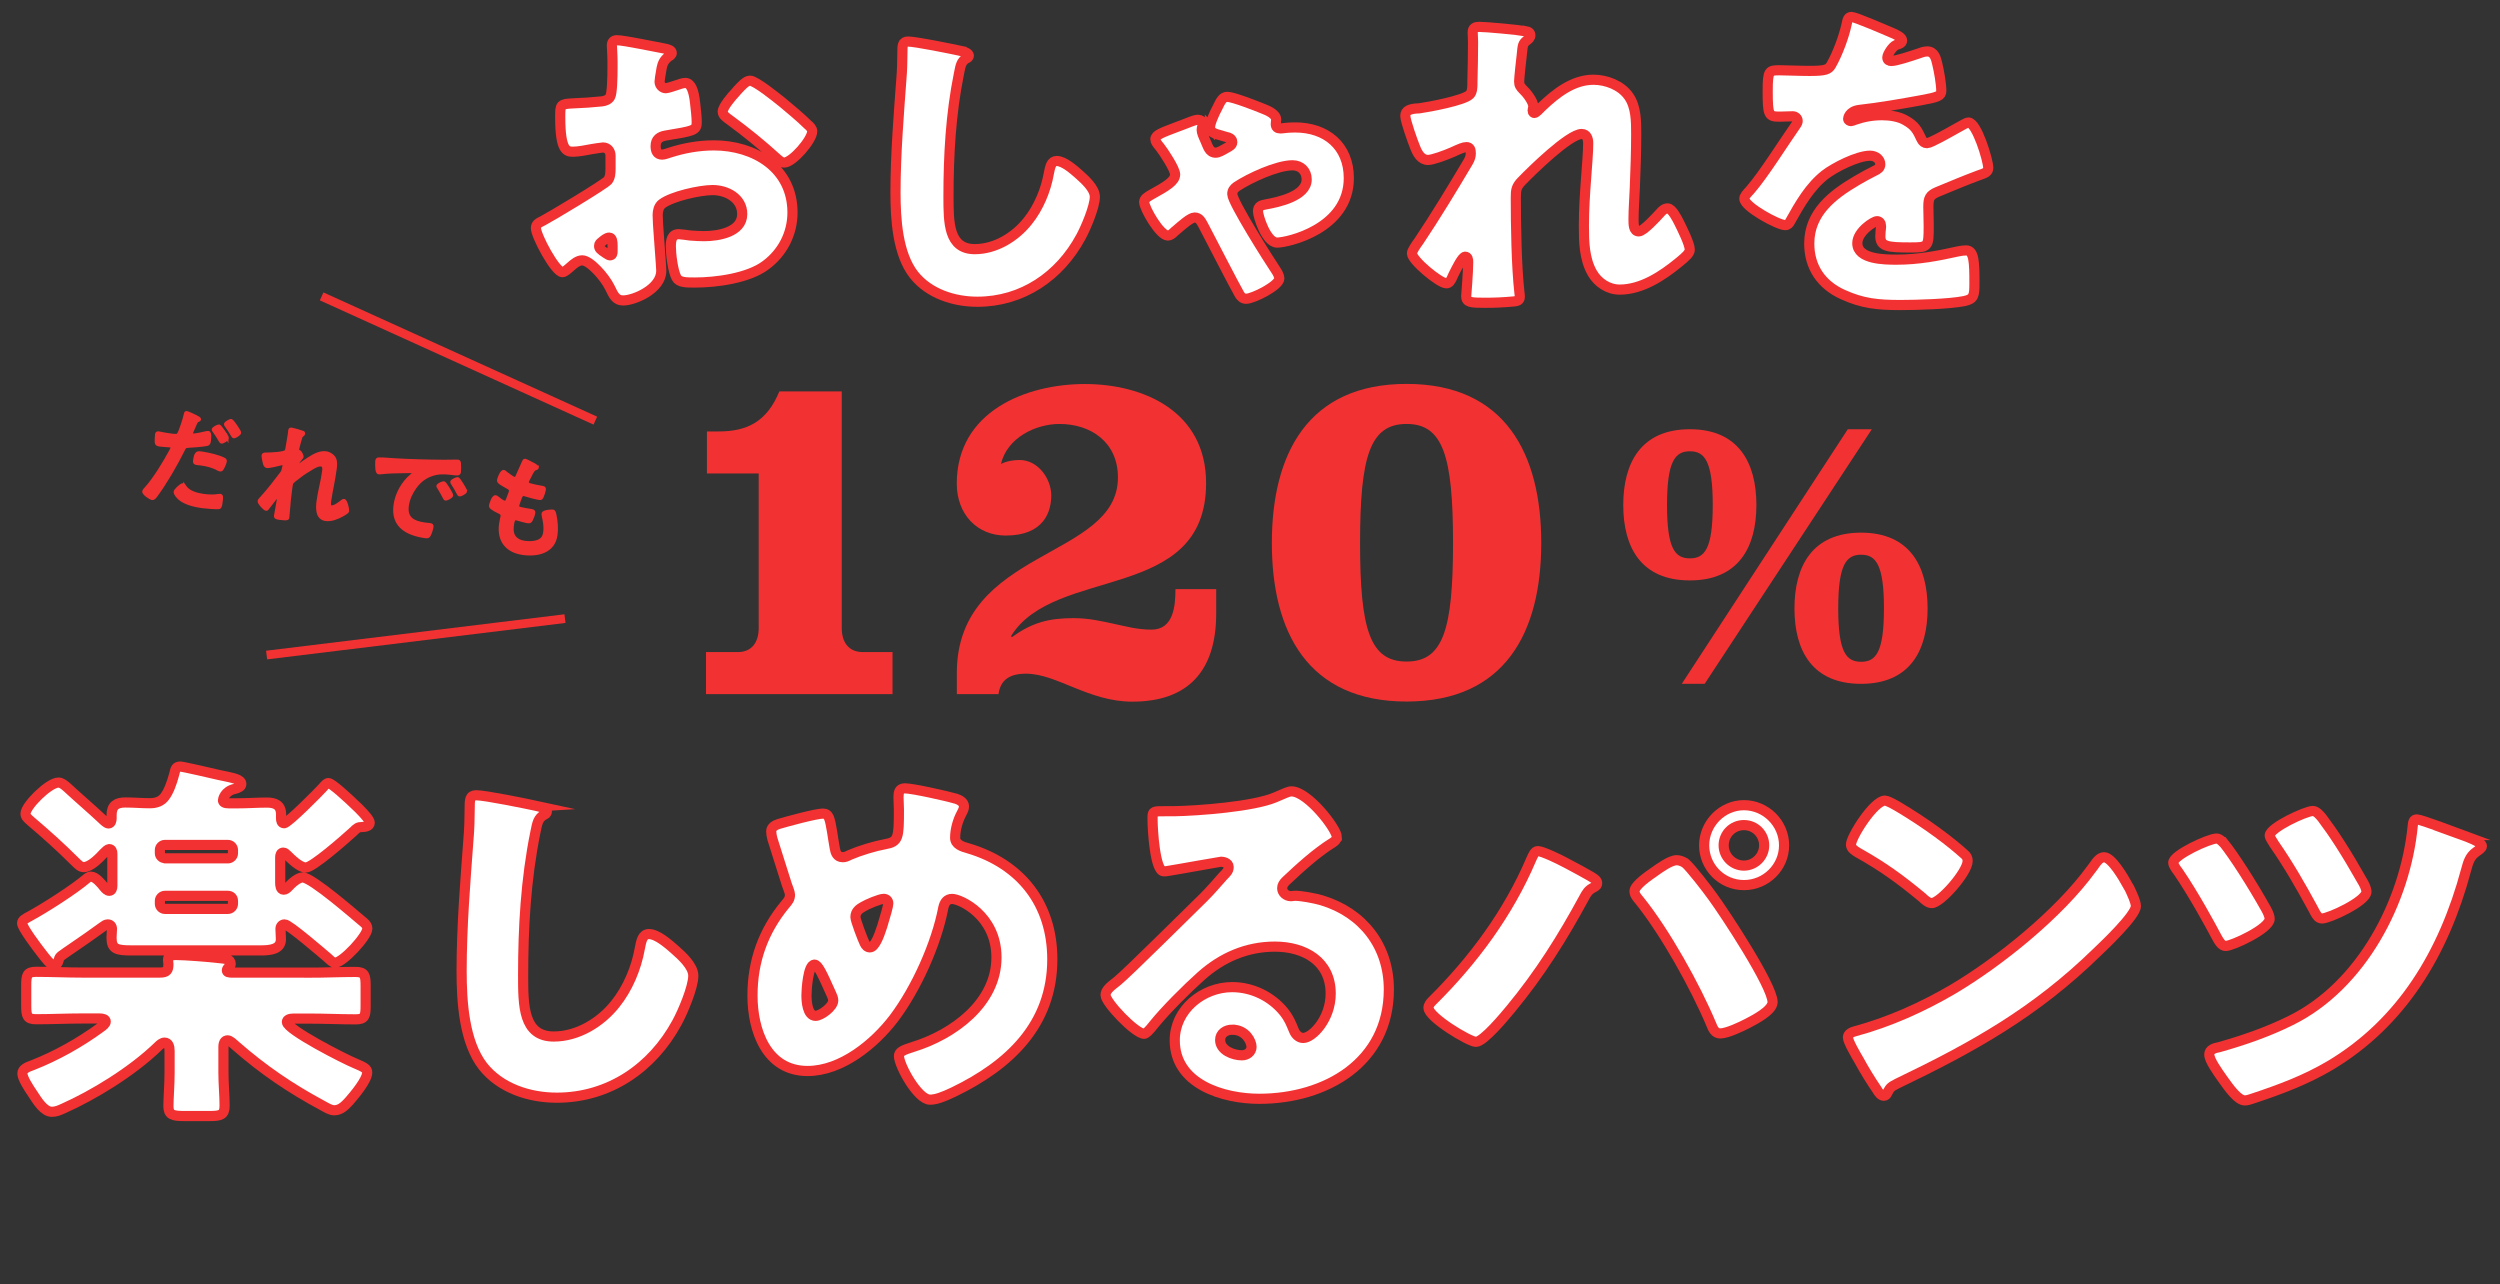 <?xml version="1.0" encoding="UTF-8"?>
<svg id="_レイヤー_2" data-name="レイヤー 2" xmlns="http://www.w3.org/2000/svg" viewBox="0 0 430.77 221.24">
  <rect x="0" y="0" width="430.77" height="221.24" fill="#333333" stroke="none"/>
  <defs>
    <style>
      .cls-1 {
        fill: none;
        stroke-width: 1.5px;
      }

      .cls-1, .cls-2, .cls-3 {
        stroke: #f23232;
        stroke-miterlimit: 10;
      }

      .cls-2 {
        stroke-width: .5px;
      }

      .cls-2, .cls-4 {
        fill: #f23232;
      }

      .cls-3 {
        fill: #fff;
        stroke-width: 1.75px;
      }

      .cls-4 {
        stroke-width: 0px;
      }
    </style>
  </defs>
  <g id="top">
    <g>
      <g>
        <path class="cls-3" d="m31.11,132.09c.4,0,5.8,1.25,6.65,1.45,2.5.53,3.82.72,3.82,1.58,0,.4-.53.66-1.05.79-1.91.4-2.11,1.91-2.11,1.98,0,.33.26.53,1.05.53h1.32c1.78,0,3.49-.13,5.2-.13,1.38,0,2.44.4,2.44,2.04v.66c0,.4.07.86.53.86.66,0,6.06-5.47,6.65-6.13.4-.46.66-.79.99-.79.53,0,3.03,2.24,5.2,4.35,1.12,1.12,1.91,2.04,1.91,2.5,0,.59-.86.72-1.32.72-.72,0-.92.2-1.52.79-1.45,1.32-6.98,6.19-8.17,6.19-1.05,0-2.5-1.45-3.23-2.17-.2-.2-.4-.4-.66-.4-.4,0-.53.4-.53.79v4.41c0,.46.07,1.19.59,1.19.33,0,.53-.2.79-.46.66-.72,1.71-1.65,2.5-1.65,1.58,0,8.96,6.46,10.54,7.77.4.33.59.66.59,1.05,0,1.32-4.22,5.86-5.53,5.86-.46,0-.72-.33-1.32-.86-.86-.72-6.65-5.73-7.38-5.73-.46,0-.73.33-.73.79,0,.26.07,1.32.07,1.78,0,1.71-1.78,1.91-3.49,1.91h-22.2c-2.57,0-3.49-.2-3.49-2.17,0-.53.07-1.12.07-1.52,0-.46-.26-.79-.72-.79-.33,0-.59.2-.86.4-1.71,1.25-3.43,2.44-5.07,3.56-2.17,1.52-2.37,1.52-2.5,2.11-.13.59-.4.92-.86.92-.59,0-1.45-1.19-2.11-2.04-.73-.92-3.36-4.41-3.36-5.14,0-.53.53-.79,1.38-1.25,2.64-1.45,7.51-4.55,9.75-6.46.4-.33.59-.33.73-.33.79,0,1.78,1.19,2.24,1.78.26.33.59.66.92.66.4,0,.53-.4.53-.86v-5.53c0-.4-.13-.79-.53-.79-.26,0-.59.33-.92.66-.79.86-2.31,2.44-3.49,2.44-.53,0-.92-.4-1.52-.99-2.44-2.44-5.01-4.74-7.58-6.92-.59-.53-.92-.79-.92-1.32,0-1.32,4.02-5.34,5.67-5.34.53,0,.99.4,1.45.79,1.98,1.84,4.08,3.62,6.06,5.47.2.2.79.79,1.12.79.46,0,.53-.59.53-.92v-.53c0-1.65.86-2.17,2.37-2.17s2.83.13,4.22.13c1.12,0,1.98-.33,2.57-1.12.66-.86,1.19-2.24,1.65-3.95.2-.86.26-1.25,1.05-1.25Zm22.14,35.51c2.7,0,5.34-.13,7.97-.13,1.65,0,1.78.59,1.78,2.44v3.36c0,1.78-.13,2.37-1.71,2.37-2.7,0-5.34-.13-8.04-.13h-2.7c-.66,0-1.12.2-1.12.59,0,1.32,10.08,6.46,11.73,7.11,1.71.72,2.11.99,2.11,1.58,0,1.32-2.24,3.95-3.1,4.94-.66.72-1.45,1.58-2.57,1.58-.66,0-1.38-.46-1.98-.79-5.53-2.96-10.28-6.19-15.02-10.34-.53-.46-.99-.92-1.38-.92-.46,0-.72.4-.72,1.12v4.41c0,1.98.2,3.95.2,5.73,0,1.58-.66,1.78-2.57,1.78h-4.41c-1.98,0-2.7-.2-2.7-1.71,0-1.32.2-3.69.2-5.8v-3.69c0-.79-.2-1.45-.86-1.45-.4,0-.79.33-1.05.59-4.61,4.48-11.33,8.5-16.34,10.74-.72.33-1.32.59-2.04.59-1.32,0-2.44-1.78-3.29-3.1-.72-1.05-1.78-2.7-1.78-3.49s.86-1.12,1.78-1.45c4.02-1.58,8.04-3.82,11.66-6.46.46-.33.92-.66.92-1.05s-.46-.53-1.12-.53h-2.9c-2.63,0-5.34.13-7.97.13-1.58,0-1.71-.59-1.71-2.37v-3.43c0-1.78.13-2.37,1.71-2.37,2.64,0,5.34.13,7.97.13h13.37c1.19,0,1.45-.4,1.45-1.45,0-.26-.07-.53-.07-.79,0-.66.79-.79,1.32-.79,1.58,0,5.8.33,7.44.53,1.12.13,2.04.13,2.04.99,0,.26-.13.46-.33.59-.2.13-.33.4-.33.53,0,.33.26.4,1.05.4h13.11Zm-13.97-19.7c.46,0,.86-.4.86-.86v-.59c0-.46-.4-.86-.86-.86h-10.87c-.46,0-.86.4-.86.86v.59c0,.46.4.79.86.86h10.87Zm-10.87,6.46c-.46,0-.86.4-.86.86v.53c0,.46.4.86.86.86h10.87c.46,0,.86-.4.86-.86v-.53c0-.53-.4-.86-.86-.86h-10.87Z"/>
        <path class="cls-3" d="m92.78,138.94c.53.13,1.45.4,1.45.92,0,.26-.26.46-.46.53-1.05.59-1.19,1.38-1.52,3.03-1.65,8.1-2.11,16.4-2.11,24.64,0,5.2,0,10.54,5.27,10.54,4.15,0,8.1-2.44,10.61-5.6,2.17-2.7,3.62-6.19,4.22-9.55.26-1.32.46-2.5,1.58-2.5,1.45,0,3.43,1.78,4.48,2.7,1.19,1.05,3.16,2.83,3.16,4.48,0,1.98-1.84,6.32-2.83,8.1-4.22,7.77-11.66,12.91-20.69,12.91-4.68,0-9.68-1.58-12.71-5.4-3.29-4.22-3.69-11.2-3.69-16.47,0-7.58.66-15.68,1.19-22.79.13-1.38.2-3.62.2-5.14s0-2.31,1.12-2.31c1.52,0,8.63,1.45,10.74,1.91Z"/>
        <path class="cls-3" d="m164.72,137.62c.59.2,1.38.59,1.38,1.32,0,.46-.2.79-.4,1.19-.66,1.19-1.12,2.83-1.12,4.22,0,1.12,1.12,1.52,2.31,1.84,9.03,2.7,14.43,9.55,14.43,19.11,0,11.27-7.44,18.25-17,22.86-1.91.92-3.1,1.32-4.08,1.32-2.11,0-5.34-5.93-5.34-7.51,0-.66.53-.99,2.44-1.58,6.85-2.11,14.36-7.51,14.36-15.42,0-7.25-6.26-10.08-7.64-10.08-.86,0-1.32.59-1.52,1.52-1.19,6.26-4.68,13.97-8.5,19.04-3.36,4.41-9.03,9.09-14.89,9.09-7.11,0-9.49-7.05-9.49-12.98s1.84-11.13,5.67-15.75c.46-.53.79-.92.79-1.65,0-.33-.33-1.19-.53-1.71-.86-2.64-1.65-5.27-2.5-7.91-.13-.46-.2-.92-.2-1.32,0-.66.66-1.05,1.32-1.25,1.32-.4,6.39-1.78,7.58-1.78,1.05,0,1.19.86,1.58,3.1.13.79.26,1.71.46,2.83.13.79.4,1.58,1.38,1.58.4,0,.59-.07,1.25-.4,1.65-.72,4.28-1.52,6.06-1.84,2.31-.4,2.37-1.12,2.37-5.93,0-.72-.07-1.45-.07-2.17,0-.86.13-1.52,1.12-1.52,1.32,0,7.44,1.38,8.76,1.78Zm-25.76,33.86c0,.99.13,3.56,1.58,3.56.86,0,3.03-1.52,3.03-2.64,0-.4-.13-.66-.33-1.12-1.65-3.69-2.31-5.07-2.9-5.07-1.12,0-1.38,4.41-1.38,5.27Zm9.82-15.28c-.72.4-1.38.86-1.38,1.84,0,.53,1.25,3.82,1.58,4.48.2.4.46.72.92.72.79,0,1.52-1.78,2.11-3.62.59-1.91,1.05-3.56,1.05-3.95,0-.46-.33-.79-.79-.79-.66,0-2.83.92-3.49,1.32Z"/>
        <path class="cls-3" d="m230.34,144.28c0,.4-.4.72-.72.92-2.77,1.71-5.73,4.41-8.1,6.65-.33.33-.59.72-.59,1.19,0,.79.72,1.38,1.52,1.38.2,0,.46-.07.72-.07.99,0,3.29.4,4.61.79,7.12,2.17,11.53,7.91,11.53,15.35,0,12.58-10.87,18.84-22.33,18.84-6.19,0-14.56-2.5-14.56-10.08,0-5.27,4.81-9.16,9.88-9.16,3.43,0,6.72,1.58,8.89,4.22.99,1.25,1.19,1.91,1.78,3.29.26.66.86,1.25,1.58,1.25,1.58,0,4.74-3.29,4.74-7.64,0-5.6-4.55-8.1-9.62-8.1-4.81,0-9.09,1.84-12.71,5.07-2.37,2.11-6.13,5.86-8.1,8.3-.92,1.19-1.45,1.65-1.71,1.65-1.52,0-6.65-5.4-6.65-6.65,0-.79.66-1.38,2.04-2.44,1.65-1.32,12.58-12.19,14.89-14.43,1.25-1.25,2.24-2.44,3.36-3.69.46-.46.92-.86.92-1.52,0-.79-1.05-.92-1.32-.92-.2,0-7.38,1.32-9.09,1.58-.26.07-.53.07-.79.07-1.52,0-1.91-7.44-1.91-8.7v-.66c0-.99.2-.99,2.11-.99h1.52c4.28-.07,13.7-.79,17.46-2.37,1.65-.72,2.37-1.05,2.83-1.05,2.83,0,7.84,6.46,7.84,7.91Zm-17.99,33.14c-1.05,0-2.11.59-2.11,1.78,0,1.78,2.24,2.64,3.76,2.64.86,0,1.65-.59,1.65-1.45,0-.92-.99-2.96-3.29-2.96Z"/>
        <path class="cls-3" d="m269.6,148.56c.66.33,4.68,2.5,5.07,2.83.26.2.53.4.53.79,0,.33-.13.46-.59.72-.92.46-1.19.92-1.65,1.78-3.75,6.92-7.64,13.11-12.65,19.17-.99,1.19-4.68,5.67-6,5.67-1.12,0-8.17-4.22-8.17-5.86,0-.46.33-.86.59-1.12,7.12-7.05,13.18-15.22,17.13-24.51.33-.72.59-1.38,1.12-1.38.79,0,3.75,1.45,4.61,1.91Zm20.75.13c.86.66,3.95,4.68,4.74,5.8,2.04,2.77,10.34,15.35,10.34,18.18,0,1.45-3.1,3.03-4.22,3.62-1.12.59-3.62,1.78-4.81,1.78-.86,0-1.25-.79-1.52-1.52-2.77-6.59-7.97-15.94-12.45-21.48-.4-.46-.79-.92-.79-1.52,0-.99,2.5-2.7,3.36-3.29.92-.66,2.83-2.04,3.89-2.04.53,0,.99.2,1.45.46Zm17.06-3.03c0,3.76-3.1,6.85-6.92,6.85s-6.85-3.1-6.85-6.85,3.1-6.92,6.85-6.92,6.92,3.1,6.92,6.92Zm-10.41,0c0,1.91,1.58,3.49,3.49,3.49s3.49-1.58,3.49-3.49-1.52-3.49-3.49-3.49-3.49,1.58-3.49,3.49Z"/>
        <path class="cls-3" d="m366.51,152.31c.13.2.2.46.4.72.46.99,1.12,2.37,1.12,3.1,0,1.58-5.34,6.65-6.72,7.97-10.61,10.34-21.21,16.27-34.39,22.6-1.32.66-1.25.79-1.78,1.71-.07.2-.26.4-.53.4-.53,0-.92-.59-1.19-1.05-1.12-1.65-2.17-3.36-3.1-5.07-.46-.79-1.91-3.23-1.91-3.95,0-.59.72-.92,1.25-1.05,5.86-1.58,11.59-4.15,16.87-7.25,8.1-4.81,18.25-13.04,23.78-20.62.13-.2.26-.33.4-.53.59-.86,1.12-1.58,1.84-1.58,1.32,0,3.36,3.56,3.95,4.61Zm-39.66-13.44c5.34,3.16,9.42,6.32,11.6,8.3.4.33.59.66.59,1.19,0,1.91-4.68,7.25-6.19,7.25-.59,0-1.25-.59-1.65-.99-3.82-3.16-6.72-5.27-11.07-7.71-.53-.33-1.19-.72-1.19-1.38,0-1.32,3.95-7.58,5.86-7.58.33,0,1.12.4,2.04.92Z"/>
        <path class="cls-3" d="m383.18,145.27c1.65,2.04,4.81,6.92,7.31,11.4.4.72.59,1.32.59,1.65,0,1.71-6.46,4.68-7.58,4.68-.66,0-1.12-.72-1.71-1.84-.72-1.38-3.75-6.98-6.46-10.94-.26-.33-.86-1.12-.86-1.58,0-1.32,6.19-4.15,7.44-4.15.53,0,.92.46,1.25.79Zm41.11-1.38c.72.26,3.36,1.19,3.36,1.91,0,.33-.53.66-.99.99-1.12.79-1.38,1.84-1.71,3.03-3.89,14.56-11.2,26.42-23.39,33.73-4.35,2.57-8.63,4.15-13.37,5.73-.4.13-.92.33-1.38.33-1.19,0-2.64-2.04-3.82-3.69-.92-1.32-2.31-3.23-2.31-4.22,0-.86.92-1.12,1.65-1.25,4.22-1.19,8.43-2.64,12.39-4.61,12.19-6,19.76-20.49,21.02-33.6.07-.59.13-1.05.72-1.05.66,0,6.79,2.31,7.84,2.7Zm-24.18-2.96c1.98,2.64,3.95,5.6,7.12,11.2.4.72.53,1.25.53,1.52,0,1.65-6.46,4.61-7.64,4.61-.72,0-.99-.59-1.65-1.84-2.04-3.76-4.15-7.44-6.59-10.94-.2-.4-.79-1.12-.79-1.52,0-1.32,6.19-4.22,7.44-4.22.59,0,1.19.72,1.58,1.19Z"/>
      </g>
      <g>
        <path class="cls-3" d="m113.94,46.67c0,3.12-4.65,5.1-6.58,5.1-1.25,0-1.64-.91-2.27-2.21-.91-1.87-3.46-4.7-4.76-4.7-.74,0-1.42.57-1.93,1.02-.45.4-1.13,1.02-1.47,1.02-1.25,0-4.59-6.29-4.59-7.6,0-.68.51-.91,1.19-1.25,1.42-.74,10.6-6.24,11.22-6.97.4-.51.45-1.3.45-2.04v-2.21c0-.79-.51-1.42-1.3-1.42-.23,0-1.59.23-1.93.28-.85.17-2.38.45-3.17.45-1.13,0-2.27-.06-2.27-5.95,0-2.15,0-2.27,2.21-2.38,1.64-.06,3.29-.17,4.93-.34.57-.06,1.19-.28,1.47-.79.34-.57.4-3.4.4-5.1v-.96c0-1.19-.11-2.44-.11-2.78,0-.57.28-.91.85-.91,1.25,0,6.8,1.19,8.39,1.47.51.11,1.08.28,1.08.74,0,.28-.34.51-.57.62-.85.68-1.02,1.25-1.19,2.04-.23,1.25-.34,2.1-.34,2.27,0,.62.51,1.13,1.08,1.13.28,0,1.47-.4,1.81-.51.45-.17,1.19-.4,1.53-.4.96,0,1.47,1.25,1.7,3.46.11.85.28,2.49.28,3.34,0,1.42-.62,1.47-5.38,2.27-.96.17-1.7.62-1.7,1.81,0,.79.23,1.47,1.13,1.47.34,0,.96-.23,1.3-.34,2.44-.79,5.04-1.25,7.6-1.25,6.97,0,13.55,3.91,13.55,11.56,0,3.63-1.7,6.92-4.59,9.07-3,2.27-8.56,3-12.24,3-1.53,0-2.72,0-3.17-.85-.62-1.19-.96-4.08-.96-5.33,0-1.02.11-2.15,1.36-2.15.34,0,1.59.17,1.98.23.68.06,1.76.11,2.38.11,2.44,0,6.58-.68,6.58-3.8,0-2.78-2.72-4.14-5.1-4.14-2.21,0-7.03,1.08-8.73,2.38-.57.45-.74,1.25-.74,1.93s.11,2.44.17,3.12c.06,1.13.45,5.78.45,6.46Zm-8.39-4.31c0-.68-.06-1.42-.57-1.42-.45,0-.96.45-1.3.74-.23.17-.45.34-.45.68,0,.45.17.62,1.19,1.3.34.23.57.34.68.34.4,0,.45-.34.45-.68v-.96Zm29.13-24.83c1.3,1.08,3.34,2.78,4.53,3.97.34.28.74.68.74,1.13,0,1.47-3.4,5.38-4.82,5.38-.51,0-.91-.4-1.36-.79-2.55-2.32-5.21-4.48-7.99-6.52-.62-.45-1.25-.85-1.25-1.47,0-.79,1.59-2.66,2.15-3.23.11-.11.23-.28.34-.4.74-.79,1.53-1.7,2.21-1.7.96,0,4.59,2.95,5.44,3.63Z"/>
        <path class="cls-3" d="m165.69,8.81c.45.11,1.25.34,1.25.79,0,.23-.23.4-.4.45-.91.51-1.02,1.19-1.3,2.61-1.42,6.97-1.81,14.11-1.81,21.2,0,4.48,0,9.07,4.53,9.07,3.57,0,6.97-2.1,9.13-4.82,1.87-2.32,3.12-5.33,3.63-8.22.23-1.13.4-2.15,1.36-2.15,1.25,0,2.95,1.53,3.85,2.32,1.02.91,2.72,2.44,2.72,3.85,0,1.7-1.59,5.44-2.44,6.97-3.63,6.69-10.03,11.11-17.8,11.11-4.02,0-8.33-1.36-10.94-4.65-2.83-3.63-3.17-9.64-3.17-14.17,0-6.52.57-13.49,1.02-19.61.11-1.19.17-3.12.17-4.42s0-1.98.96-1.98c1.3,0,7.43,1.25,9.24,1.64Z"/>
        <path class="cls-3" d="m208.49,21.96c0-.79.85-2.61,1.25-3.34.62-1.25.91-1.93,1.76-1.93.96,0,5.04,1.59,6.12,2.04.74.28,2.27.91,2.27,1.87,0,.28-.06.57-.06.79,0,.51.28.74.79.74.4,0,1.08-.17,2.55-.17,5.33,0,9.24,3.17,9.24,8.73,0,8.79-10.6,11.11-12.36,11.11-1.87,0-3.29-4.59-3.29-5.38,0-.85.57-1.08,1.3-1.19,2.21-.4,7.09-1.42,7.09-4.31,0-1.47-1.02-2.44-2.44-2.44-2.66,0-7.43,2.21-9.64,3.68-.45.34-.74.68-.74,1.3,0,1.36,6.35,11.39,7.54,13.15.28.4.57,1.02.57,1.36,0,1.25-4.53,3.51-5.73,3.51-.51,0-.85-.28-1.13-.74-.74-1.25-4.99-9.52-6.06-11.56-.57-1.08-.85-1.7-1.7-1.7-.68,0-2.21,1.36-3.12,2.15-.23.17-.4.34-.51.45-.23.23-.62.51-.96.51-1.36,0-4.08-4.7-4.08-5.78,0-.57.62-.91,1.08-1.19,2.89-1.59,4.25-2.44,4.25-3.57,0-.91-1.98-3.91-2.61-4.7-.51-.62-.79-.96-.79-1.36,0-.74,1.13-1.13,3.68-2.1.68-.23,1.47-.57,2.38-.91.45-.17.91-.34,1.3-.34s.85.28.85.68c0,.17-.23.62-.23,1.08,0,.4.28,1.08.57,1.7.51,1.08.68,2.21,1.87,2.21.45,0,1.13-.4,1.81-.79.51-.28,1.02-.51,1.02-1.02,0-.45-.23-.62-.62-.79-.45-.11-.85-.23-1.19-.34-1.25-.34-2.04-.57-2.04-1.42Z"/>
        <path class="cls-3" d="m262.84,5.35c.62.11.85.34.85.74s-.28.62-.57.85c-.74.57-.74.79-.91,2.55-.06.4-.45,4.02-.45,4.53,0,.68.23.96.68,1.42.62.57,1.76,2.04,1.76,2.89,0,.28-.11.51-.11.74,0,.34.23.4.28.4.28,0,.85-.62,1.3-1.08,2.44-2.32,5.38-4.65,8.9-4.65,2.21,0,4.76.96,6.06,2.83,1.3,1.81,1.3,4.36,1.3,6.52,0,3.06-.11,6.12-.23,9.13-.06,1.87-.23,3.74-.23,5.55,0,.91,0,2.1.91,2.1.79,0,3.06-2.49,3.68-3.17.34-.4.74-.79,1.3-.79.74,0,1.64,1.81,1.93,2.38.51,1.02,1.87,3.74,1.87,4.7,0,.62-.62,1.19-1.87,2.21-2.83,2.32-6.4,4.7-10.2,4.7-1.98,0-3.74-1.19-4.7-2.83-1.42-2.44-1.47-5.44-1.47-8.16,0-5.5.74-11.22.74-14.23,0-.74-.23-1.59-1.13-1.59-2.15,0-8.62,6.35-10.26,8.05-1.02,1.02-1.08,1.59-1.08,2.95,0,4.65.11,11.79.62,16.32.06.28.06.57.06.79,0,.57-.45.68-1.02.74-1.87.17-3.17.23-5.04.23-2.38,0-3.17-.06-3.17-1.13,0-.11.34-4.02.34-5.9,0-.4-.06-.91-.51-.91-.51,0-1.47,1.98-2.04,3.12-.11.28-.23.51-.28.62-.17.34-.45.85-.91.85-1.19,0-5.95-3.97-5.95-5.16,0-.45.85-1.64,1.19-2.1,2.89-4.31,5.84-9.18,8.5-13.66.34-.57.45-1.02.45-1.47,0-.57-.11-1.08-.74-1.08-.51,0-1.13.28-2.38.85-1.3.57-3.46,1.36-4.25,1.36-1.19,0-1.81-1.13-2.21-2.15-.4-.96-1.7-4.59-1.7-5.44,0-.91.74-1.25,2.38-1.3,1.64-.23,7.77-1.36,8.73-2.38.4-.4.45-1.19.45-1.81v-.45c.06-2.27.11-4.53.11-6.8,0-.57-.06-1.08-.06-1.64,0-.79.45-.96,1.13-.96,1.19,0,6.69.51,7.94.74Z"/>
        <path class="cls-3" d="m325.99,5.64c1.02.45,1.76.85,1.76,1.36,0,.45-.62.62-1.02.74-.68.28-1.53,1.7-1.53,2.15s.28.62.68.62c.85,0,3.4-.85,4.59-1.25.45-.17,1.08-.4,1.59-.4,1.25,0,1.53,1.19,1.76,2.21.28,1.13.68,3.4.68,4.59,0,.85-.51,1.08-3.63,1.64-3.12.57-6.97,1.25-10.49,1.64-1.81.23-1.93,1.47-1.93,1.53,0,.28.28.4.51.4.11,0,.4-.11.51-.17,1.64-.57,3.12-.85,4.82-.85,1.36,0,2.95.23,4.08.91,1.59.91,1.98,1.64,2.72,3.23.23.45.51.68.96.68.57,0,3.57-1.7,5.27-2.66.51-.28.91-.51,1.13-.62s.51-.28.74-.28c1.42,0,3.4,6.52,3.4,7.82,0,.74-.57.91-1.7,1.3-2.72,1.02-4.42,1.76-7.03,2.83-1.36.57-1.59,1.08-1.59,2.61,0,.68.06,2.04.06,3.29,0,3.63-.06,3.68-3.23,3.68-3.91,0-5.1-.17-5.1-1.93,0-.51.06-1.02.11-1.53v-.28c0-.4-.23-.79-.68-.79-.57,0-3.4,1.81-3.4,3.8,0,2.83,4.82,2.83,6.8,2.83,3.63,0,6.97-.62,10.54-1.42.51-.11,1.02-.17,1.42-.17,1.36,0,1.42,2.04,1.42,5.67,0,2.15-.11,2.72-1.76,3.06-2.55.51-8.22.68-11,.68-3.97,0-6.57-.28-9.92-1.81-3.63-1.64-5.78-4.65-5.78-8.79,0-5.33,4.02-8.39,8.16-10.83.96-.57,2.1-1.19,3.12-1.7.51-.23.96-.51.96-1.13,0-.79-.74-1.47-1.76-1.47-2.15,0-6.06,1.98-7.77,3.29-2.66,2.1-4.36,5.1-6.01,8.05-.17.34-.4.62-.85.62-1.25,0-7.03-3.17-7.03-4.53,0-.45.34-.79,1.02-1.53,2.32-2.66,6.01-8.56,7.82-11.11.28-.4.34-.57.34-.79,0-.45-.4-.79-.85-.79-.68,0-1.47.06-2.21.06-1.93,0-2.1-.17-2.1-4.42,0-3.51.23-3.57,2.04-3.57,1.25,0,3.29.11,5.16.11,2.78,0,3.29-.23,3.74-1.02,1.13-1.98,2.21-4.93,2.66-7.03.17-.85.28-1.25.85-1.25.62,0,6.01,2.32,6.92,2.72Z"/>
      </g>
      <g>
        <path class="cls-4" d="m145.04,67.45v40.77c0,2.41,1.16,4.14,3.63,4.14h5.12v7.24h-32.14v-7.24h5.45c2.48,0,3.63-1.72,3.63-4.14v-26.64h-8.92v-7.24h2.07c4.79,0,8.26-1.64,10.41-6.9h10.74Z"/>
        <path class="cls-4" d="m164.87,119.59v-3.62c0-21.55,27.76-19.57,27.76-33.7,0-6.12-4.71-9.22-10.08-9.22-4.05,0-9,2.33-10.08,6.9.99-.52,2.23-.69,3.22-.69,3.14,0,5.45,3.19,5.45,6.12,0,2.76-1.24,6.9-7.85,6.9-4.96,0-8.43-3.71-8.43-8.96,0-12.41,11.9-17.15,22.06-17.15s20.9,4.74,20.9,17.07c0,20.69-26.11,14.14-33.62,26.38l.17.17c3.39-2.5,6.36-3.28,10.57-3.28,2.73,0,4.79.52,6.86.95,2.07.43,4.05,1.03,6.61,1.03,3.8,0,4.13-4.05,4.13-6.98h7.02v4.22c0,9.91-4.87,15.17-14.46,15.17-3.8,0-7.02-1.21-10-2.41s-5.62-2.41-8.34-2.41-4.38,1.03-4.71,3.53h-7.19Z"/>
        <path class="cls-4" d="m265.57,93.56c0,15.34-6.2,27.32-23.21,27.32s-23.21-11.98-23.21-27.32,6.2-27.41,23.21-27.41,23.21,12.07,23.21,27.41Zm-23.21,20.43c6.28,0,8.01-5.43,8.01-20.43s-1.73-20.51-8.01-20.51-8.01,5.52-8.01,20.51,1.73,20.43,8.01,20.43Z"/>
        <path class="cls-4" d="m302.64,87.02c0,7.32-3.11,12.99-11.47,12.99s-11.47-5.66-11.47-12.99,3.11-13.06,11.47-13.06,11.47,5.73,11.47,13.06Zm-15.4,0c0,7.53,1.38,9.19,3.94,9.19s3.94-1.66,3.94-9.19-1.38-9.26-3.94-9.26-3.94,1.73-3.94,9.26Zm31.15-13.06h4.14l-28.8,43.86h-3.94l28.6-43.86Zm13.75,30.88c0,7.32-3.11,12.99-11.47,12.99s-11.47-5.66-11.47-12.99,3.11-13.06,11.47-13.06,11.47,5.73,11.47,13.06Zm-15.4,0c0,7.53,1.38,9.19,3.94,9.19s3.94-1.66,3.94-9.19-1.38-9.26-3.94-9.26-3.94,1.73-3.94,9.26Z"/>
      </g>
      <g>
        <g>
          <path class="cls-2" d="m33.75,71.78c.16.08.67.28.64.49-.01.09-.13.13-.19.16-.3.13-.33.2-.52.59-.08.2-.67,1.51-.68,1.6-.02.17.09.3.24.32.34.05,1.87-.29,2.26-.39.14-.04.27-.06.41-.04.37.05.22,1.19.18,1.47-.04.32-.12.57-.45.62-.96.17-2.19.25-3.17.31-.56.04-.63.12-.87.62-1.19,2.41-3.04,5.62-4.62,7.76-.3.42-.49.66-.77.62-.3-.04-1.51-.82-1.45-1.23.03-.19.27-.44.4-.57,1.41-1.52,3.26-4.58,4.26-6.46.05-.11.2-.37.22-.47.03-.19-.11-.3-.3-.33-.26-.04-1.1-.06-1.68-.14-.37-.05-.68-.07-.74-.45-.04-.25,0-1.1.04-1.39.03-.21.1-.33.33-.3.17.02.94.21,1.75.32,1.2.17,1.48.19,1.69-.07.28-.34,1.07-2.77,1.16-3.31.06-.28.08-.46.27-.44.17.02,1.35.57,1.58.68Zm-1.93,12.02c.7,1.03,2.09,1.39,3.23,1.55.97.13,1.75.15,2.71,0,.06-.01.14-.02.19-.01.32.04.26.47.15,1.22-.05.37-.09.81-.33.91-.36.1-2.48-.1-2.95-.16-1.23-.17-2.93-.56-3.88-1.39-.27-.25-.82-.8-.77-1.19.04-.28,1.05-1.26,1.35-1.22.13.02.24.2.3.31Zm3.12-5.72c.99.14,2.8.56,3.68,1.04.16.08.24.2.21.41-.04.28-.37,1.02-.54,1.26-.1.16-.18.22-.37.2-.13-.02-.25-.09-.38-.15-.88-.5-1.9-.74-2.91-.88-.24-.03-.47-.05-.71-.08-.37-.05-.45-.16-.41-.48.22-1.61.54-1.45,1.42-1.33Zm4.26-2.59c-.04.28-.81.73-1.03.7-.11-.02-.17-.14-.23-.24-.34-.58-.68-1.14-1.08-1.67-.05-.06-.15-.19-.13-.28.03-.24.85-.64,1.02-.62.21.03,1.49,1.9,1.46,2.13Zm2.11-.93c-.04.28-.81.75-1.03.71-.11-.02-.19-.16-.25-.26-.32-.58-.68-1.12-1.08-1.67-.05-.06-.13-.17-.12-.26.03-.22.8-.67,1.02-.64.21.03,1.49,1.9,1.46,2.13Z"/>
          <path class="cls-2" d="m52.16,74.48c.09.05.19.12.18.23-.02.11-.1.2-.19.26-.27.17-.26.23-.48.98-.08.31-.34,1.21-.38,1.47-.03.21.09.28.26.36.32.16.54.8.52.95-.01.07-.1.14-.14.19-.11.12-.56.72-.63.85-.03.07-.07.2-.08.29-.01.09.01.19.12.21.06,0,.12-.04.16-.07.45-.36,1.29-.93,1.79-1.24.84-.55,1.87-1.09,2.89-.95.58.08,1.25.5,1.49,1.04.25.53.17,1.26.09,1.82-.13.97-.31,1.94-.49,2.88-.15.8-.32,1.63-.43,2.42-.06.45-.17,1.1.26,1.16.5.07,1.42-.62,1.81-.95.11-.08.23-.18.38-.16.32.04.67,1.52.63,1.82-.04.26-.8.65-1.02.77-.82.44-1.85.85-2.79.72-1.57-.22-1.47-2.05-1.31-3.23.23-1.68.71-3.35.94-5.03.06-.41.15-1.07-.41-1.14-.52-.07-1.13.3-1.56.55-.75.43-1.62.99-2.29,1.53-.28.21-1.06.77-1.21,1.05-.11.23-.35,2.52-.41,2.95-.02.11-.06.68-.08,1-.07.77-.15,1.79-.18,1.99-.02.13-.03.32-1.41.13-.45-.06-.79-.11-.73-.48.02-.17.42-2.23.54-3.07.01-.09,0-.25-.13-.27s-.3.24-.53.5c-.25.31-.97,1.24-1.21,1.57-.07.1-.16.21-.27.19-.32-.04-1.28-1.11-1.23-1.43.02-.17.36-.5.47-.62,1.21-1.34,2.3-2.75,3.38-4.18.24-.33.28-.51.35-.85.02-.17.08-.33.1-.48.02-.15-.04-.29-.2-.31-.09-.01-.25.02-.35.05-.42.11-2.01.5-2.37.45-.3-.04-.41-.34-.47-.6-.08-.26-.25-1.08-.22-1.33.04-.3.43-.24.66-.25.57,0,3-.08,3.29-.5.09-.12.14-.32.17-.55.07-.5.3-1.62.41-2.44.03-.22.04-.45.06-.58.03-.21.13-.25.34-.22s1.73.45,1.91.53Z"/>
          <path class="cls-2" d="m66.06,79.08c2.75.21,5.52.31,8.27.36,1.44.03,2.89.04,4.32,0,.08,0,.17,0,.25.01.28.04.28.29.29.52.03.33.02,1.07-.02,1.39-.06.41-.44.32-.9.28-1.09-.13-2.04-.26-3.16-.04-1.51.32-2.65,1.1-3.56,2.35-.68.92-1.19,2.03-1.35,3.17-.3,2.17,1.01,2.88,2.92,3.15.32.04.73.08.94.11.28.04.43.08.39.38-.05.37-.3,1.18-.49,1.49-.17.26-.32.28-.64.24-3.18-.44-5.77-1.83-5.26-5.47.26-1.91,1.33-3.85,2.8-5.08.24-.2.37-.31.38-.4.02-.17-.12-.25-.25-.26-.13-.02-1.01.01-1.2,0-1.28.01-3,.04-4.24.2-.1,0-.19.01-.29,0-.26-.04-.3-.46-.33-.67-.03-.33-.06-1.06-.02-1.37.07-.49.32-.39,1.15-.34Zm11.78,6.28c-.04.28-.86.68-1.06.65-.13-.02-.17-.16-.23-.26-.3-.59-.64-1.17-.98-1.74-.05-.06-.14-.19-.13-.28.03-.22.84-.59,1.05-.56.21.03,1.39,1.96,1.35,2.19Zm2.4-.72c-.04.26-.84.68-1.06.65-.13-.02-.19-.18-.25-.28-.24-.49-.68-1.26-1-1.72-.05-.06-.11-.19-.1-.26.03-.22.83-.61,1.05-.58.19.03,1.39,1.96,1.35,2.19Z"/>
          <path class="cls-2" d="m92.6,80.56c-.01.09-.1.14-.2.18-.28.09-.41.1-.77.73-.23.43-.44.87-.66,1.3-.05.09-.08.16-.09.25-.04.32.19.43.45.5.62.16,1.25.31,1.89.41.35.05.64.07.59.44-.04.28-.24.92-.37,1.19-.11.25-.21.39-.47.35-.54-.07-1.97-.46-2.5-.63-.05-.03-.11-.05-.16-.06-.3-.04-.46.15-.57.38-.09.22-.51,1.36-.53,1.51-.05.39.34.47.59.52.55.13,1.11.23,1.67.31.5.07.54.21.52.4-.05.37-.24.88-.42,1.22-.13.27-.27.4-.58.36-.43-.06-1.29-.31-1.73-.43-.07-.03-.24-.07-.29-.08-.5-.07-.57.4-.68,1.2-.22,1.63.52,2.6,2.14,2.83.84.12,2.16.07,2.83-.5.39-.33.53-.78.59-1.27.13-.92-.06-1.89-.26-2.8-.02-.1-.04-.23-.03-.35.06-.45,1.48-.5,1.68-.47.3.04.31.35.41.78.22,1.06.31,2.27.16,3.36-.4,2.9-3.21,3.54-5.7,3.19-2.82-.39-4.26-2.25-3.87-5.09.06-.47.24-1.17.26-1.35.06-.41-.25-.57-.66-.76-.36-.16-.71-.36-1.04-.6-.19-.14-.33-.25-.29-.5.02-.11.41-1.56.87-1.5.17.02.32.16.44.25.22.2.84.65,1.12.69.32.04.41-.21.6-.74.07-.2.17-.43.27-.71.04-.13.12-.29.13-.4.06-.41-.26-.57-.51-.7-1.24-.69-1.59-.91-1.54-1.24.04-.32.52-1.57.91-1.51.13.02.3.18.4.27.5.39.66.49,1.18.83.09.05.14.08.23.09.3.04.41-.19.49-.39.26-.61.85-1.88,1.07-2.4.08-.2.15-.36.33-.33.13.02.57.27.89.43.3.16,1.22.55,1.18.85Z"/>
        </g>
        <line class="cls-1" x1="97.35" y1="106.59" x2="45.94" y2="112.87"/>
        <line class="cls-1" x1="55.42" y1="51.07" x2="102.58" y2="72.48"/>
      </g>
    </g>
  </g>
</svg>